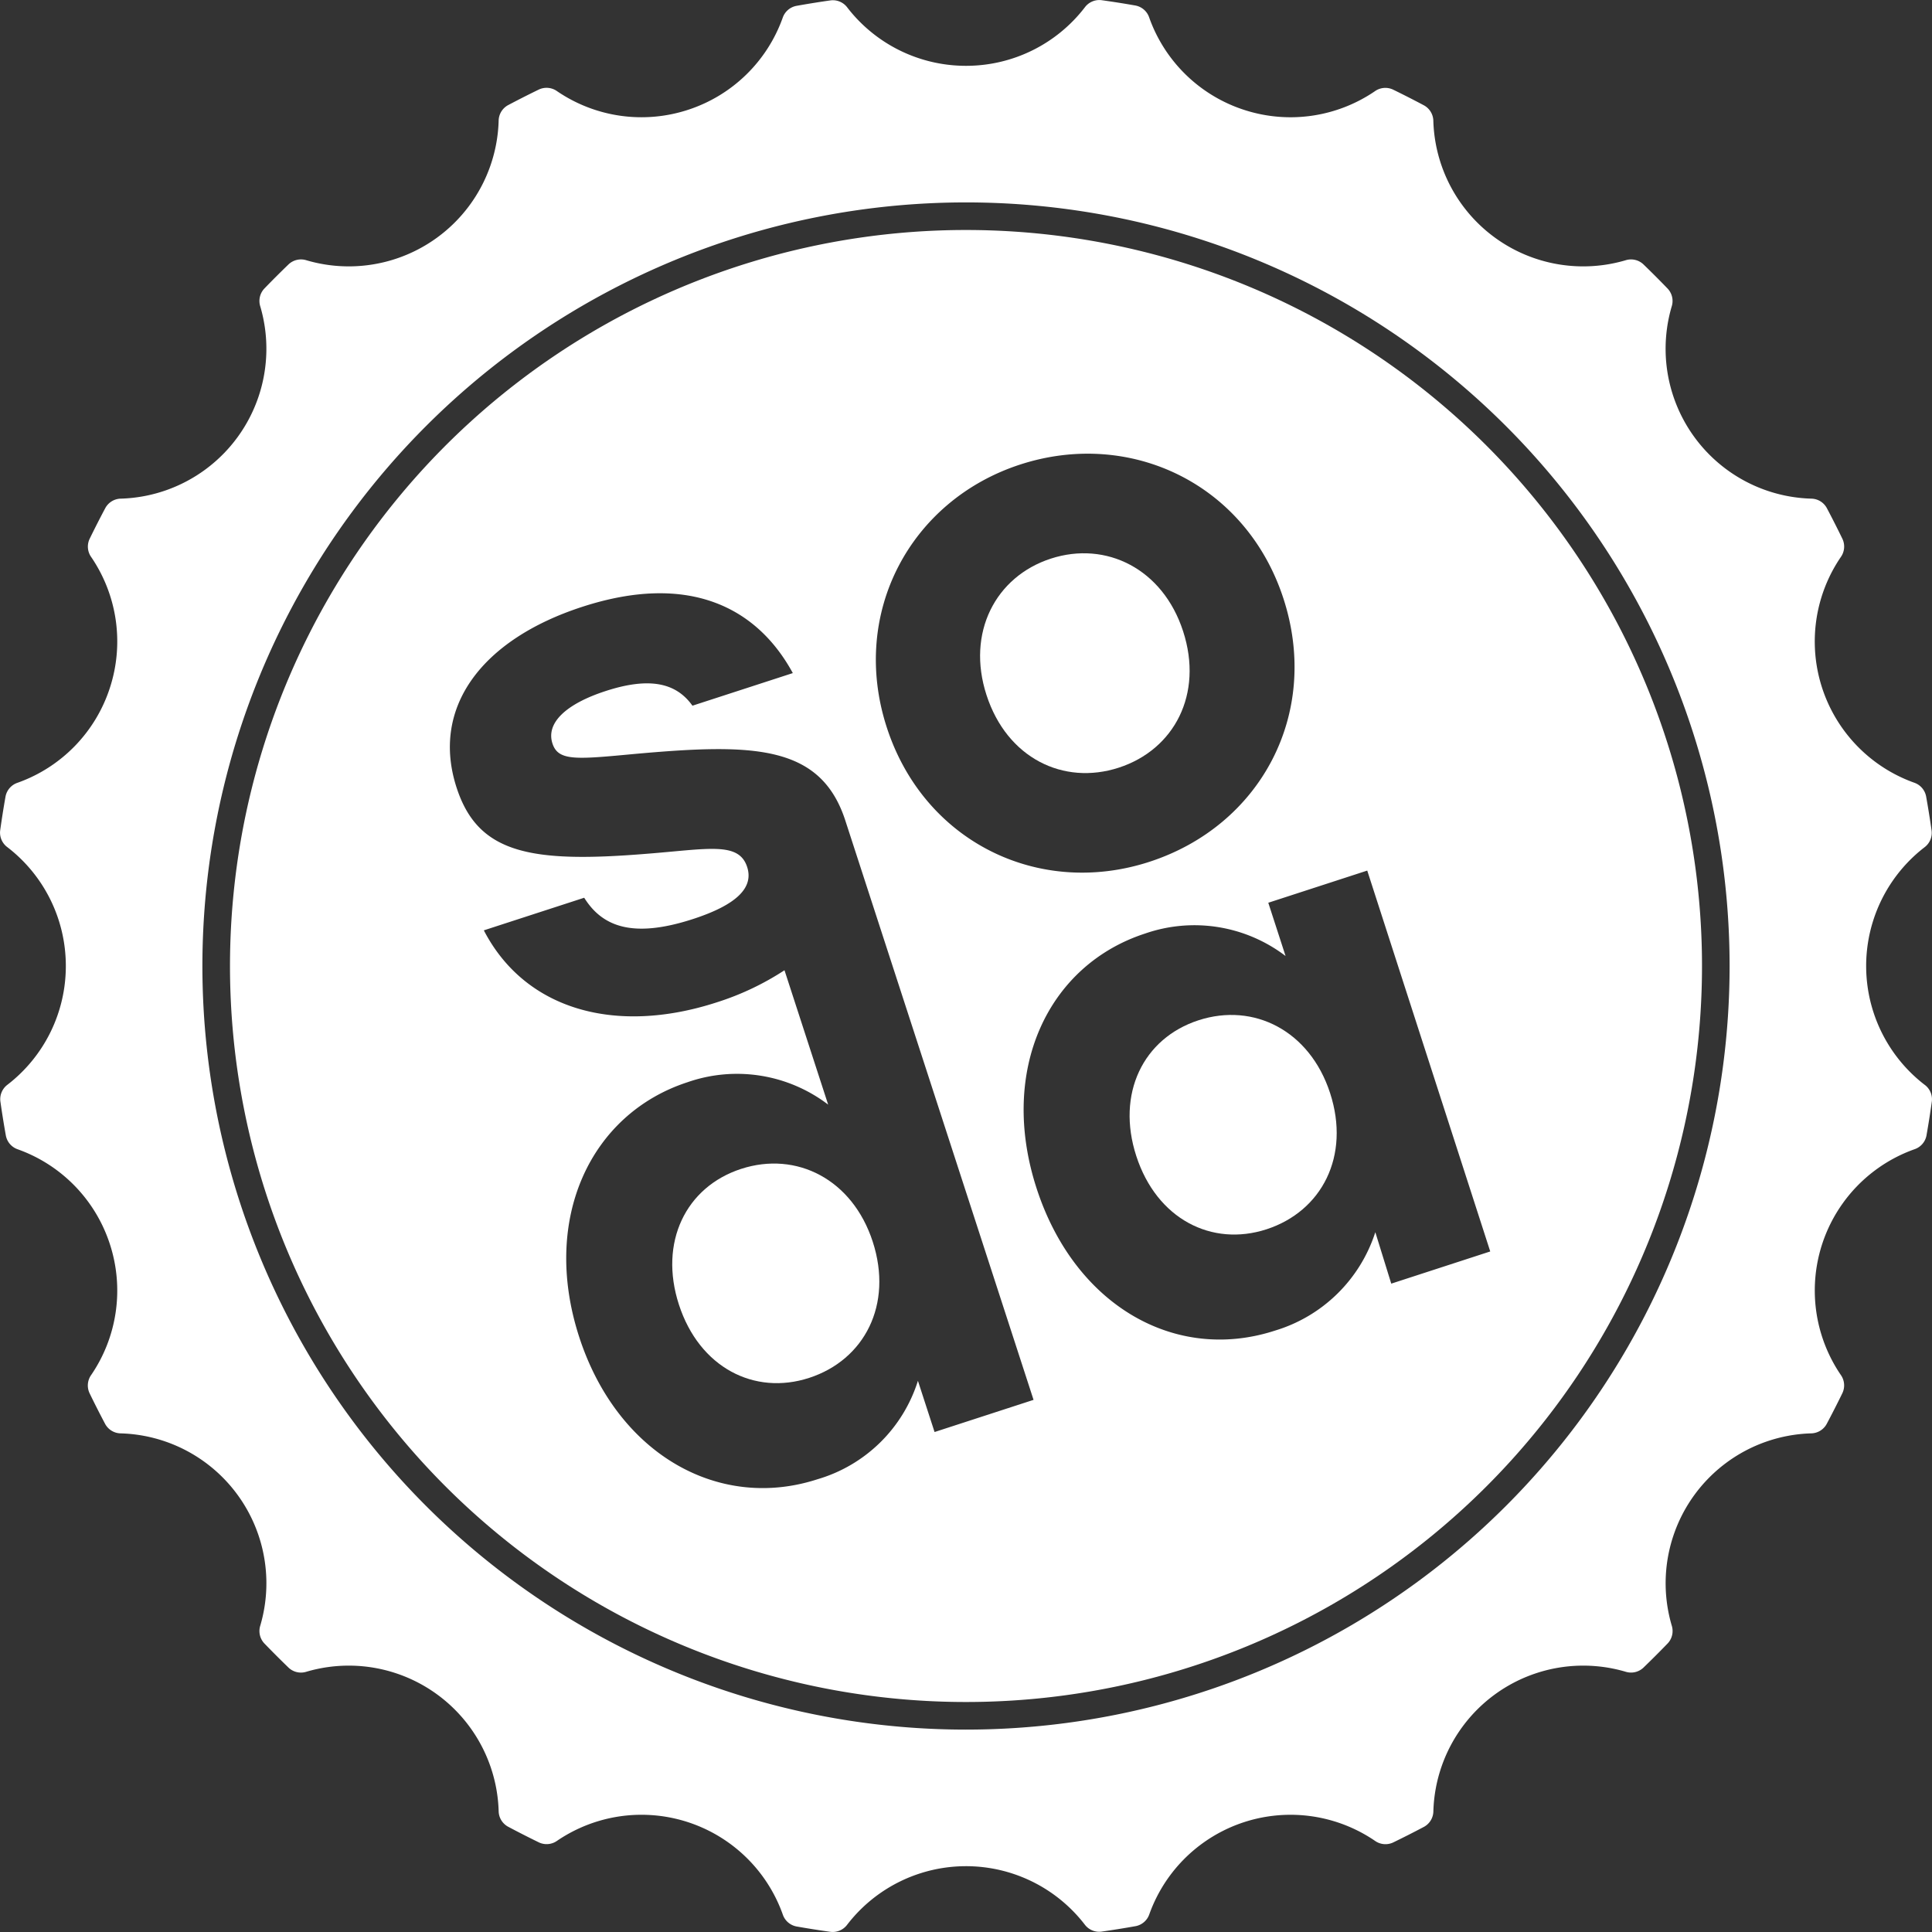 <svg xmlns="http://www.w3.org/2000/svg" xmlns:xlink="http://www.w3.org/1999/xlink" id="Groupe_16" data-name="Groupe 16" width="287" height="287" viewBox="0 0 287 287">
  <rect x="0" y="0" width="287" height="287" fill="#333333" stroke="none"/>
  <defs>
    <clipPath id="clip-path">
      <rect id="Rectangle_11" data-name="Rectangle 11" width="287" height="287" fill="none"/>
    </clipPath>
  </defs>
  <g id="Groupe_12" data-name="Groupe 12" clip-path="url(#clip-path)" fill="#fff">
    <path id="Tracé_133" data-name="Tracé 133" d="M190.464,127.738c8.226-2.672,12.6-10.915,9.555-20.272-3.005-9.253-11.419-13.454-19.645-10.782s-12.563,11.017-9.556,20.271c3.039,9.356,11.42,13.455,19.646,10.783" transform="translate(-24.27 -13.701)"/>
    <path id="Tracé_134" data-name="Tracé 134" d="M206.018,176.694c-8.226,2.673-12.255,10.916-9.248,20.17,3.04,9.357,11.215,13.523,19.338,10.884,8.225-2.673,12.493-10.881,9.452-20.237-3.007-9.254-11.317-13.488-19.542-10.816" transform="translate(-27.973 -25.134)"/>
    <path id="Tracé_135" data-name="Tracé 135" d="M126.749,202.45c-8.226,2.673-12.254,10.915-9.247,20.17,3.04,9.356,11.213,13.523,19.337,10.883,8.226-2.673,12.493-10.88,9.452-20.237-3.007-9.253-11.316-13.488-19.541-10.815" transform="translate(-16.647 -28.814)"/>
    <path id="Tracé_136" data-name="Tracé 136" d="M149.195,39.862A109.334,109.334,0,1,0,258.529,149.2,109.333,109.333,0,0,0,149.195,39.862M157.254,74.7c16.35-5.312,33.554,2.853,39.1,19.921s-3.368,33.721-19.922,39.1c-16.452,5.346-33.484-2.99-39-19.955-5.546-17.068,3.573-33.786,19.818-39.065M144.526,218.425l-2.472-7.609a22.16,22.16,0,0,1-14.916,14.622c-14.7,4.777-29.751-3.747-35.4-21.125-5.68-17.48,1.619-33.151,16.117-37.862a22.335,22.335,0,0,1,20.864,3.338l-6.487-19.963a40.966,40.966,0,0,1-10.047,4.764C97.075,159.5,83.667,155.672,77.568,143.9l14.91-4.844c2.6,4.157,7,6.14,16.148,3.167,6.478-2.105,9.061-4.651,8.059-7.735-1.237-3.8-5.759-2.676-14.96-1.959-17.278,1.407-25.027-.053-28.2-9.822-3.875-11.927,3.758-22.023,18.667-26.867,15.732-5.112,25.916-.009,31.276,9.844l-14.909,4.844c-2.3-3.231-6.086-4.389-12.873-2.184-5.861,1.9-8.924,4.719-7.922,7.8.869,2.673,3.606,2.353,12.433,1.531,17.346-1.544,27.4-1.4,31.072,9.912l27.962,86.059Zm67.841-22.043L210,188.739a22.441,22.441,0,0,1-14.915,14.622c-14.807,4.811-29.751-3.747-35.4-21.125-5.679-17.48,1.619-33.152,16.117-37.862a22.336,22.336,0,0,1,20.865,3.338L194.1,139.8l14.7-4.778L227.071,191.6Z" transform="translate(-5.695 -5.696)"/>
    <path id="Tracé_137" data-name="Tracé 137" d="M285.9,161.143a22.273,22.273,0,0,1-.028-35.268,2.679,2.679,0,0,0,1.07-2.485q-.363-2.551-.819-5.1a2.687,2.687,0,0,0-1.781-2.026,22.277,22.277,0,0,1-10.889-33.514,2.686,2.686,0,0,0,.249-2.687q-1.131-2.331-2.337-4.609a2.678,2.678,0,0,0-2.324-1.381,22.273,22.273,0,0,1-20.708-28.55,2.682,2.682,0,0,0-.594-2.64q-1.781-1.848-3.624-3.627a2.682,2.682,0,0,0-2.64-.591,22.274,22.274,0,0,1-28.551-20.687,2.686,2.686,0,0,0-1.38-2.321q-2.287-1.216-4.617-2.352a2.682,2.682,0,0,0-2.688.248,22.244,22.244,0,0,1-19.42,2.771,22.24,22.24,0,0,1-14.1-13.71A2.683,2.683,0,0,0,168.695.825q-2.521-.446-5.065-.8A2.685,2.685,0,0,0,161.146,1.1,22.239,22.239,0,0,1,143.5,9.778a22.245,22.245,0,0,1-17.626-8.654A2.676,2.676,0,0,0,123.392.055q-2.549.361-5.1.819a2.685,2.685,0,0,0-2.027,1.78,22.242,22.242,0,0,1-14.086,13.669,22.242,22.242,0,0,1-19.43-2.78,2.686,2.686,0,0,0-2.687-.249q-2.331,1.131-4.606,2.336a2.68,2.68,0,0,0-1.382,2.325A22.272,22.272,0,0,1,45.522,38.663a2.685,2.685,0,0,0-2.64.594q-1.848,1.782-3.626,3.623a2.682,2.682,0,0,0-.591,2.64A22.275,22.275,0,0,1,17.977,74.073a2.682,2.682,0,0,0-2.321,1.379q-1.218,2.286-2.352,4.616a2.685,2.685,0,0,0,.249,2.689,22.24,22.24,0,0,1,2.771,19.421,22.234,22.234,0,0,1-13.711,14.1,2.684,2.684,0,0,0-1.789,2.031q-.445,2.52-.8,5.061A2.684,2.684,0,0,0,1.1,125.853,22.239,22.239,0,0,1,9.779,143.5a22.239,22.239,0,0,1-8.655,17.626,2.681,2.681,0,0,0-1.069,2.484q.361,2.549.818,5.1a2.687,2.687,0,0,0,1.782,2.027,22.239,22.239,0,0,1,13.669,14.087,22.24,22.24,0,0,1-2.779,19.431,2.688,2.688,0,0,0-.25,2.687q1.13,2.33,2.335,4.605a2.682,2.682,0,0,0,2.325,1.382,22.273,22.273,0,0,1,20.711,28.552,2.682,2.682,0,0,0,.593,2.64q1.782,1.846,3.622,3.625a2.681,2.681,0,0,0,2.64.591,22.275,22.275,0,0,1,28.554,20.688,2.681,2.681,0,0,0,1.379,2.32q2.287,1.218,4.616,2.352a2.683,2.683,0,0,0,2.689-.248,22.274,22.274,0,0,1,33.519,10.939,2.683,2.683,0,0,0,2.031,1.788q2.521.446,5.063.8a2.682,2.682,0,0,0,2.485-1.071,22.273,22.273,0,0,1,35.27-.028,2.682,2.682,0,0,0,2.485,1.07q2.549-.363,5.1-.819a2.687,2.687,0,0,0,2.027-1.781,22.275,22.275,0,0,1,33.515-10.89,2.686,2.686,0,0,0,2.687.249q2.331-1.131,4.607-2.336a2.679,2.679,0,0,0,1.381-2.325,22.274,22.274,0,0,1,28.551-20.709,2.683,2.683,0,0,0,2.64-.593q1.848-1.783,3.627-3.624a2.687,2.687,0,0,0,.591-2.64,22.274,22.274,0,0,1,20.686-28.551,2.684,2.684,0,0,0,2.321-1.38q1.216-2.287,2.353-4.617a2.686,2.686,0,0,0-.248-2.688,22.274,22.274,0,0,1,10.939-33.518,2.68,2.68,0,0,0,1.788-2.031q.445-2.521.8-5.065a2.682,2.682,0,0,0-1.071-2.485m-142.4,95.79A113.433,113.433,0,1,1,256.933,143.5,113.433,113.433,0,0,1,143.5,256.933" transform="translate(0 0)"/>
  </g>
</svg>